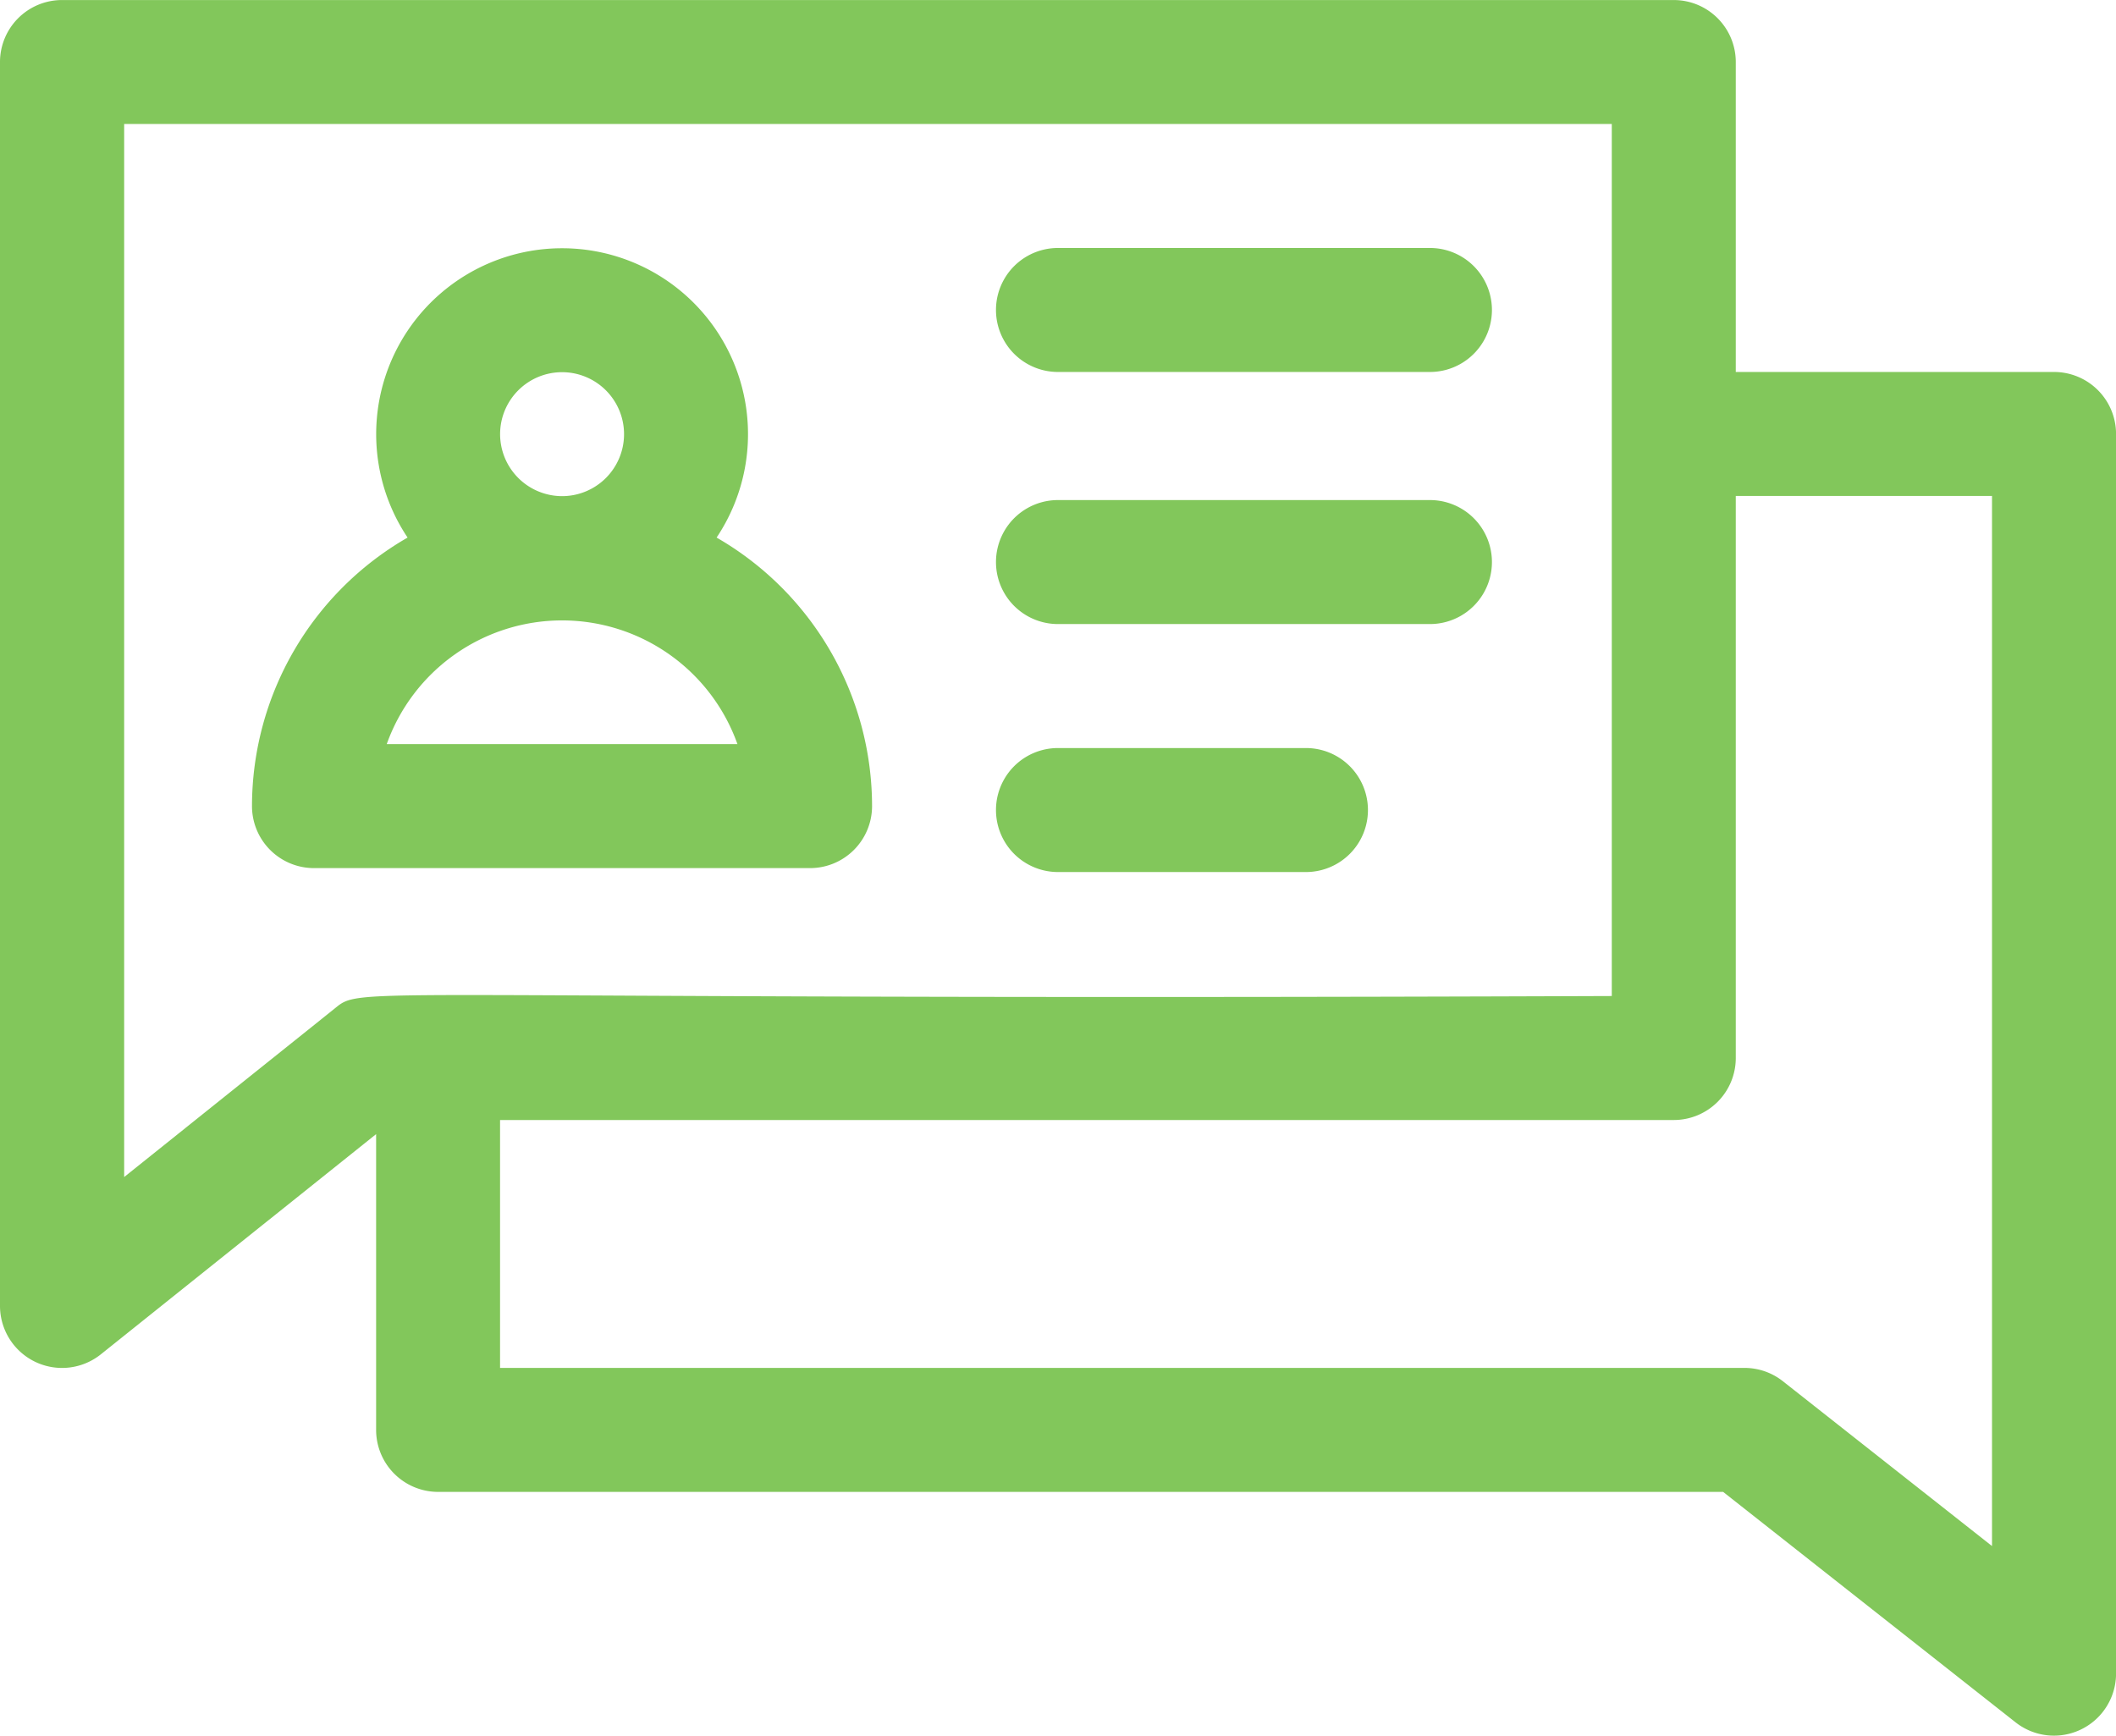 <svg xmlns="http://www.w3.org/2000/svg" width="47.393" height="38.878" viewBox="0 0 47.393 38.878"><defs><style>.a{fill:#82c75b;}</style></defs><path class="a" d="M46,54.33H38.877V47.387A1.389,1.389,0,0,0,37.489,46H1.389A1.389,1.389,0,0,0,0,47.387C0,59.147,0,64.741,0,75.25a1.39,1.39,0,0,0,2.256,1.084L8.424,71.4v6.625a1.389,1.389,0,0,0,1.388,1.388H38.594l6.552,5.163a1.39,1.39,0,0,0,2.248-1.09V55.718A1.389,1.389,0,0,0,46,54.33ZM7.466,68.611,2.781,72.361c0-1.548,0-22.7,0-23.585H36.1V68.307C7.089,68.417,8.18,68.04,7.466,68.611ZM44.616,80.626l-4.682-3.69a1.388,1.388,0,0,0-.859-.3H11.2V71.084H37.489A1.389,1.389,0,0,0,38.877,69.7V57.107h5.739Z" transform="translate(0 -45.999)"/><path class="a" d="M74.888,118.5a6.945,6.945,0,0,0-3.482-6.015,4.164,4.164,0,1,0-6.921,0A6.945,6.945,0,0,0,61,118.5a1.389,1.389,0,0,0,1.388,1.388H73.5A1.389,1.389,0,0,0,74.888,118.5Zm-8.331-8.331a1.388,1.388,0,1,1,1.388,1.388A1.39,1.39,0,0,1,66.557,110.164Zm-2.539,6.942a4.169,4.169,0,0,1,7.855,0Z" transform="translate(-55.356 -100.445)"/><path class="a" d="M242.391,108.776h8.331a1.388,1.388,0,1,0,0-2.777h-8.331a1.388,1.388,0,1,0,0,2.777Z" transform="translate(-218.695 -100.445)"/><path class="a" d="M242.391,169.776h8.331a1.388,1.388,0,1,0,0-2.777h-8.331a1.388,1.388,0,1,0,0,2.777Z" transform="translate(-218.695 -155.799)"/><path class="a" d="M242.391,229.776h5.554a1.388,1.388,0,1,0,0-2.777h-5.554a1.388,1.388,0,1,0,0,2.777Z" transform="translate(-218.695 -210.245)"/></svg>